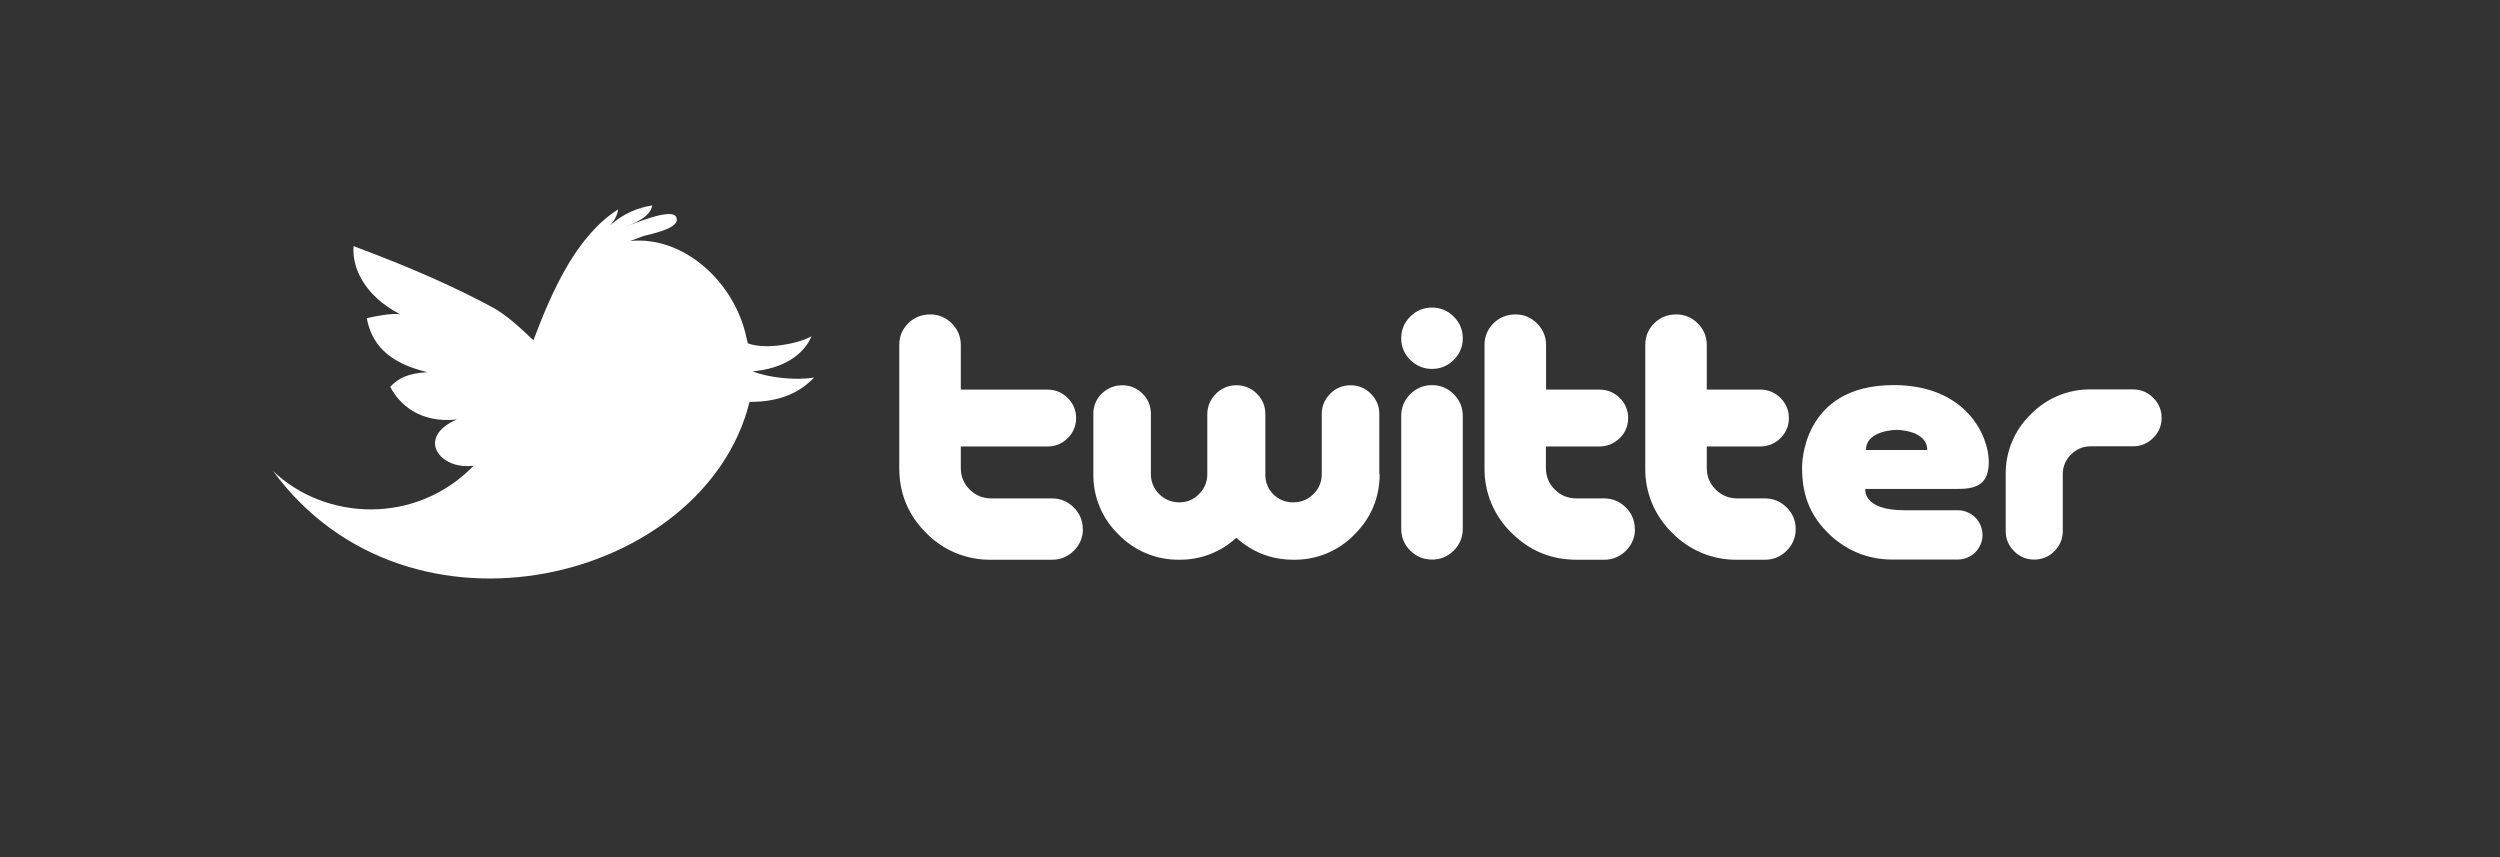 <svg width="140" height="48" viewBox="0 0 140 48" fill="none" xmlns="http://www.w3.org/2000/svg">
<rect x="0" y="0" width="140" height="48" fill="#333333" stroke="none"/>
<g clip-path="url(#clip0_287_71802)">
<path d="M109.064 26.228C109.05 26.231 109.036 26.23 109.022 26.232L109.094 26.222C109.084 26.223 109.074 26.228 109.064 26.23V26.228ZM60.642 29.628C60.645 29.854 60.601 30.078 60.514 30.287C60.426 30.495 60.297 30.683 60.134 30.84C59.976 31.003 59.787 31.131 59.578 31.218C59.368 31.305 59.144 31.348 58.917 31.345H55.5C54.822 31.355 54.15 31.227 53.524 30.968C52.898 30.709 52.331 30.325 51.859 29.839C50.851 28.834 50.359 27.625 50.359 26.209V19.326C50.359 18.841 50.526 18.434 50.862 18.103C51.198 17.772 51.608 17.608 52.092 17.608C52.317 17.605 52.541 17.648 52.749 17.735C52.956 17.822 53.144 17.95 53.3 18.113C53.636 18.449 53.805 18.853 53.805 19.325V21.818H58.657C59.097 21.818 59.475 21.974 59.79 22.286C60.105 22.598 60.262 22.972 60.262 23.41C60.265 23.619 60.225 23.827 60.144 24.021C60.063 24.214 59.943 24.389 59.792 24.534C59.645 24.684 59.469 24.804 59.275 24.884C59.081 24.965 58.872 25.005 58.662 25.002H53.805V26.208C53.805 26.681 53.97 27.083 54.302 27.414C54.634 27.745 55.036 27.91 55.51 27.91H58.91C59.383 27.91 59.79 28.08 60.127 28.416C60.29 28.572 60.419 28.761 60.507 28.969C60.594 29.178 60.638 29.402 60.635 29.628H60.642ZM100.558 29.628C100.561 29.854 100.518 30.078 100.43 30.287C100.343 30.495 100.214 30.683 100.051 30.84C99.893 31.002 99.704 31.131 99.495 31.218C99.286 31.305 99.061 31.348 98.835 31.345H97.287C96.609 31.355 95.937 31.227 95.31 30.968C94.684 30.709 94.117 30.325 93.645 29.839C93.158 29.369 92.773 28.805 92.513 28.181C92.254 27.556 92.125 26.885 92.135 26.209V19.326C92.135 18.841 92.302 18.434 92.638 18.103C92.974 17.772 93.383 17.608 93.868 17.608C94.093 17.605 94.317 17.648 94.525 17.735C94.732 17.822 94.92 17.95 95.076 18.113C95.239 18.27 95.367 18.458 95.454 18.667C95.54 18.875 95.583 19.099 95.58 19.325V21.818H98.573C98.784 21.815 98.993 21.855 99.187 21.935C99.382 22.016 99.558 22.135 99.705 22.286C100.02 22.598 100.177 22.972 100.177 23.41C100.18 23.619 100.14 23.827 100.059 24.021C99.978 24.214 99.858 24.389 99.707 24.534C99.56 24.684 99.384 24.804 99.19 24.884C98.996 24.965 98.787 25.005 98.577 25.002H95.58V26.208C95.58 26.681 95.745 27.083 96.077 27.414C96.409 27.745 96.811 27.91 97.285 27.91H98.835C99.308 27.91 99.715 28.08 100.052 28.416C100.215 28.572 100.344 28.761 100.431 28.969C100.519 29.178 100.561 29.402 100.558 29.628ZM91.558 29.628C91.558 30.098 91.388 30.503 91.051 30.84C90.893 31.003 90.704 31.131 90.495 31.218C90.285 31.305 90.061 31.348 89.834 31.345H88.286C86.866 31.345 85.653 30.843 84.646 29.839C84.159 29.37 83.773 28.805 83.513 28.181C83.253 27.556 83.124 26.885 83.134 26.209V19.326C83.129 19.098 83.171 18.872 83.258 18.662C83.344 18.451 83.473 18.261 83.637 18.103C83.973 17.773 84.383 17.608 84.867 17.608C85.092 17.605 85.316 17.648 85.524 17.735C85.731 17.822 85.919 17.95 86.075 18.113C86.411 18.449 86.58 18.853 86.58 19.325V21.818H89.572C90.012 21.818 90.39 21.974 90.705 22.286C90.857 22.431 90.977 22.605 91.058 22.799C91.139 22.992 91.179 23.2 91.176 23.41C91.179 23.619 91.139 23.827 91.058 24.021C90.977 24.214 90.857 24.389 90.706 24.534C90.393 24.834 90.006 25.002 89.578 25.002H86.57V26.208C86.57 26.681 86.735 27.083 87.067 27.414C87.399 27.745 87.801 27.91 88.275 27.91H89.825C90.298 27.91 90.705 28.08 91.042 28.416C91.205 28.572 91.334 28.761 91.421 28.969C91.509 29.178 91.552 29.402 91.549 29.628H91.558ZM77.26 26.54C77.26 27.865 76.79 28.996 75.846 29.936C75.405 30.391 74.875 30.751 74.289 30.993C73.704 31.235 73.075 31.355 72.441 31.345C71.227 31.345 70.158 30.945 69.234 30.115C68.368 30.918 67.228 31.357 66.047 31.344C65.413 31.354 64.784 31.234 64.198 30.991C63.613 30.749 63.083 30.39 62.641 29.935C62.185 29.496 61.825 28.968 61.582 28.384C61.339 27.799 61.218 27.172 61.228 26.539V23.184C61.223 22.971 61.263 22.759 61.344 22.562C61.426 22.365 61.548 22.187 61.702 22.04C62.017 21.74 62.397 21.576 62.839 21.576C63.05 21.572 63.26 21.611 63.455 21.691C63.651 21.771 63.828 21.89 63.976 22.04C64.292 22.34 64.45 22.74 64.45 23.185V26.542C64.446 26.751 64.486 26.959 64.566 27.153C64.646 27.347 64.764 27.522 64.915 27.668C65.062 27.817 65.239 27.935 65.433 28.015C65.627 28.094 65.835 28.134 66.045 28.131C66.475 28.131 66.845 27.978 67.145 27.668C67.295 27.522 67.414 27.347 67.494 27.153C67.574 26.959 67.613 26.751 67.609 26.542V23.202C67.609 22.762 67.769 22.38 68.084 22.058C68.234 21.902 68.414 21.778 68.614 21.695C68.813 21.612 69.028 21.571 69.244 21.575C69.456 21.572 69.667 21.613 69.863 21.694C70.059 21.775 70.236 21.896 70.384 22.048C70.701 22.364 70.859 22.742 70.859 23.184V26.541C70.851 26.75 70.886 26.958 70.961 27.153C71.037 27.348 71.151 27.525 71.298 27.674C71.444 27.823 71.62 27.94 71.814 28.018C72.007 28.097 72.215 28.135 72.424 28.13C72.867 28.13 73.244 27.977 73.554 27.667C73.704 27.521 73.823 27.346 73.903 27.152C73.983 26.959 74.023 26.75 74.019 26.541V23.184C74.019 22.742 74.177 22.364 74.493 22.048C74.64 21.896 74.817 21.775 75.013 21.694C75.208 21.612 75.418 21.572 75.63 21.575C76.073 21.575 76.452 21.733 76.768 22.048C77.084 22.363 77.241 22.741 77.241 23.183V26.538L77.26 26.54ZM81.915 18.94C81.918 19.166 81.875 19.39 81.787 19.599C81.7 19.808 81.571 19.996 81.408 20.153C81.25 20.315 81.061 20.444 80.852 20.531C80.643 20.618 80.418 20.661 80.192 20.658C79.966 20.661 79.741 20.617 79.532 20.53C79.322 20.444 79.133 20.315 78.975 20.153C78.812 19.996 78.683 19.808 78.596 19.599C78.509 19.391 78.466 19.167 78.469 18.941C78.469 18.469 78.639 18.065 78.975 17.729C79.133 17.566 79.322 17.438 79.531 17.351C79.741 17.264 79.966 17.221 80.192 17.224C80.418 17.221 80.643 17.264 80.852 17.351C81.061 17.438 81.251 17.566 81.408 17.729C81.746 18.065 81.915 18.468 81.915 18.94ZM81.915 29.617C81.918 29.843 81.874 30.067 81.787 30.276C81.7 30.485 81.571 30.674 81.408 30.831C81.251 30.994 81.061 31.122 80.852 31.209C80.643 31.296 80.418 31.339 80.192 31.336C79.719 31.336 79.314 31.168 78.975 30.831C78.812 30.674 78.683 30.485 78.596 30.276C78.509 30.067 78.466 29.843 78.469 29.617V23.287C78.469 22.815 78.639 22.41 78.975 22.074C79.133 21.911 79.322 21.782 79.531 21.695C79.74 21.608 79.965 21.565 80.192 21.568C80.418 21.565 80.643 21.608 80.852 21.695C81.061 21.782 81.251 21.911 81.408 22.074C81.746 22.41 81.915 22.814 81.915 23.287V29.617ZM121.05 23.4C121.05 23.837 120.893 24.212 120.578 24.524C120.432 24.675 120.256 24.794 120.062 24.875C119.868 24.955 119.659 24.995 119.449 24.992H117.097C116.657 24.992 116.284 25.146 115.977 25.452C115.827 25.596 115.709 25.77 115.63 25.962C115.55 26.154 115.511 26.361 115.515 26.569V29.739C115.515 30.177 115.359 30.553 115.045 30.866C114.899 31.017 114.724 31.137 114.53 31.217C114.336 31.298 114.128 31.338 113.918 31.336C113.481 31.336 113.103 31.18 112.79 30.866C112.639 30.721 112.519 30.546 112.438 30.352C112.357 30.159 112.317 29.951 112.32 29.741V26.571C112.311 25.944 112.43 25.322 112.671 24.743C112.912 24.164 113.269 23.64 113.72 23.205C114.158 22.754 114.684 22.397 115.265 22.157C115.845 21.916 116.469 21.797 117.098 21.807H119.448C119.658 21.804 119.867 21.844 120.062 21.925C120.256 22.006 120.432 22.125 120.578 22.277C120.73 22.421 120.85 22.596 120.931 22.789C121.012 22.982 121.052 23.19 121.048 23.4H121.05ZM105.953 31.335C104.597 31.335 103.319 30.819 102.311 29.789C101.303 28.759 100.916 27.636 100.916 26.183C100.916 26.183 100.818 21.565 106.042 21.565C110.129 21.565 111.372 24.435 111.372 25.853C111.372 26.979 110.857 27.379 109.684 27.379H104.46C104.46 27.379 104.26 28.574 106.66 28.574H109.64C109.821 28.574 110.001 28.61 110.168 28.679C110.336 28.748 110.488 28.85 110.616 28.978C110.744 29.106 110.846 29.258 110.915 29.426C110.984 29.593 111.02 29.773 111.02 29.954C111.02 30.135 110.984 30.315 110.915 30.482C110.846 30.649 110.744 30.802 110.616 30.93C110.488 31.058 110.336 31.16 110.168 31.229C110.001 31.298 109.821 31.334 109.64 31.334H105.96L105.953 31.335ZM104.495 25.2H107.925C107.925 24.073 106.219 24.073 106.219 24.073C106.219 24.073 104.495 24.073 104.495 25.2ZM45.58 21.142C44.513 21.324 42.967 21.134 42.147 20.792C43.85 20.652 45.003 19.878 45.447 18.827C44.833 19.205 42.927 19.627 41.877 19.224L41.709 18.528C40.909 15.582 38.162 13.208 35.287 13.495L35.992 13.233C36.307 13.12 38.165 12.817 37.872 12.163C37.625 11.585 35.355 12.597 34.928 12.73C35.492 12.53 36.426 12.154 36.525 11.505C35.642 11.636 34.818 12.026 34.157 12.627C34.395 12.372 34.574 12.062 34.612 11.727C32.306 13.202 30.959 16.173 29.87 19.057C29.014 18.227 28.254 17.572 27.574 17.207C25.666 16.184 23.374 15.115 19.801 13.783C19.701 14.97 20.387 16.548 22.401 17.597C21.967 17.537 21.173 17.669 20.539 17.82C20.797 19.18 21.642 20.3 23.931 20.84C22.885 20.91 22.344 21.14 21.855 21.66C22.331 22.607 23.495 23.72 25.585 23.49C23.259 24.494 24.635 26.352 26.529 26.075C23.302 29.413 18.213 29.175 15.291 26.375C22.919 36.782 39.504 32.529 41.974 22.505C43.828 22.52 44.914 21.863 45.589 21.139L45.58 21.142Z" fill="white"/>
</g>
<defs>
<clipPath id="clip0_287_71802">
<rect width="140" height="48" fill="white"/>
</clipPath>
</defs>
</svg>
